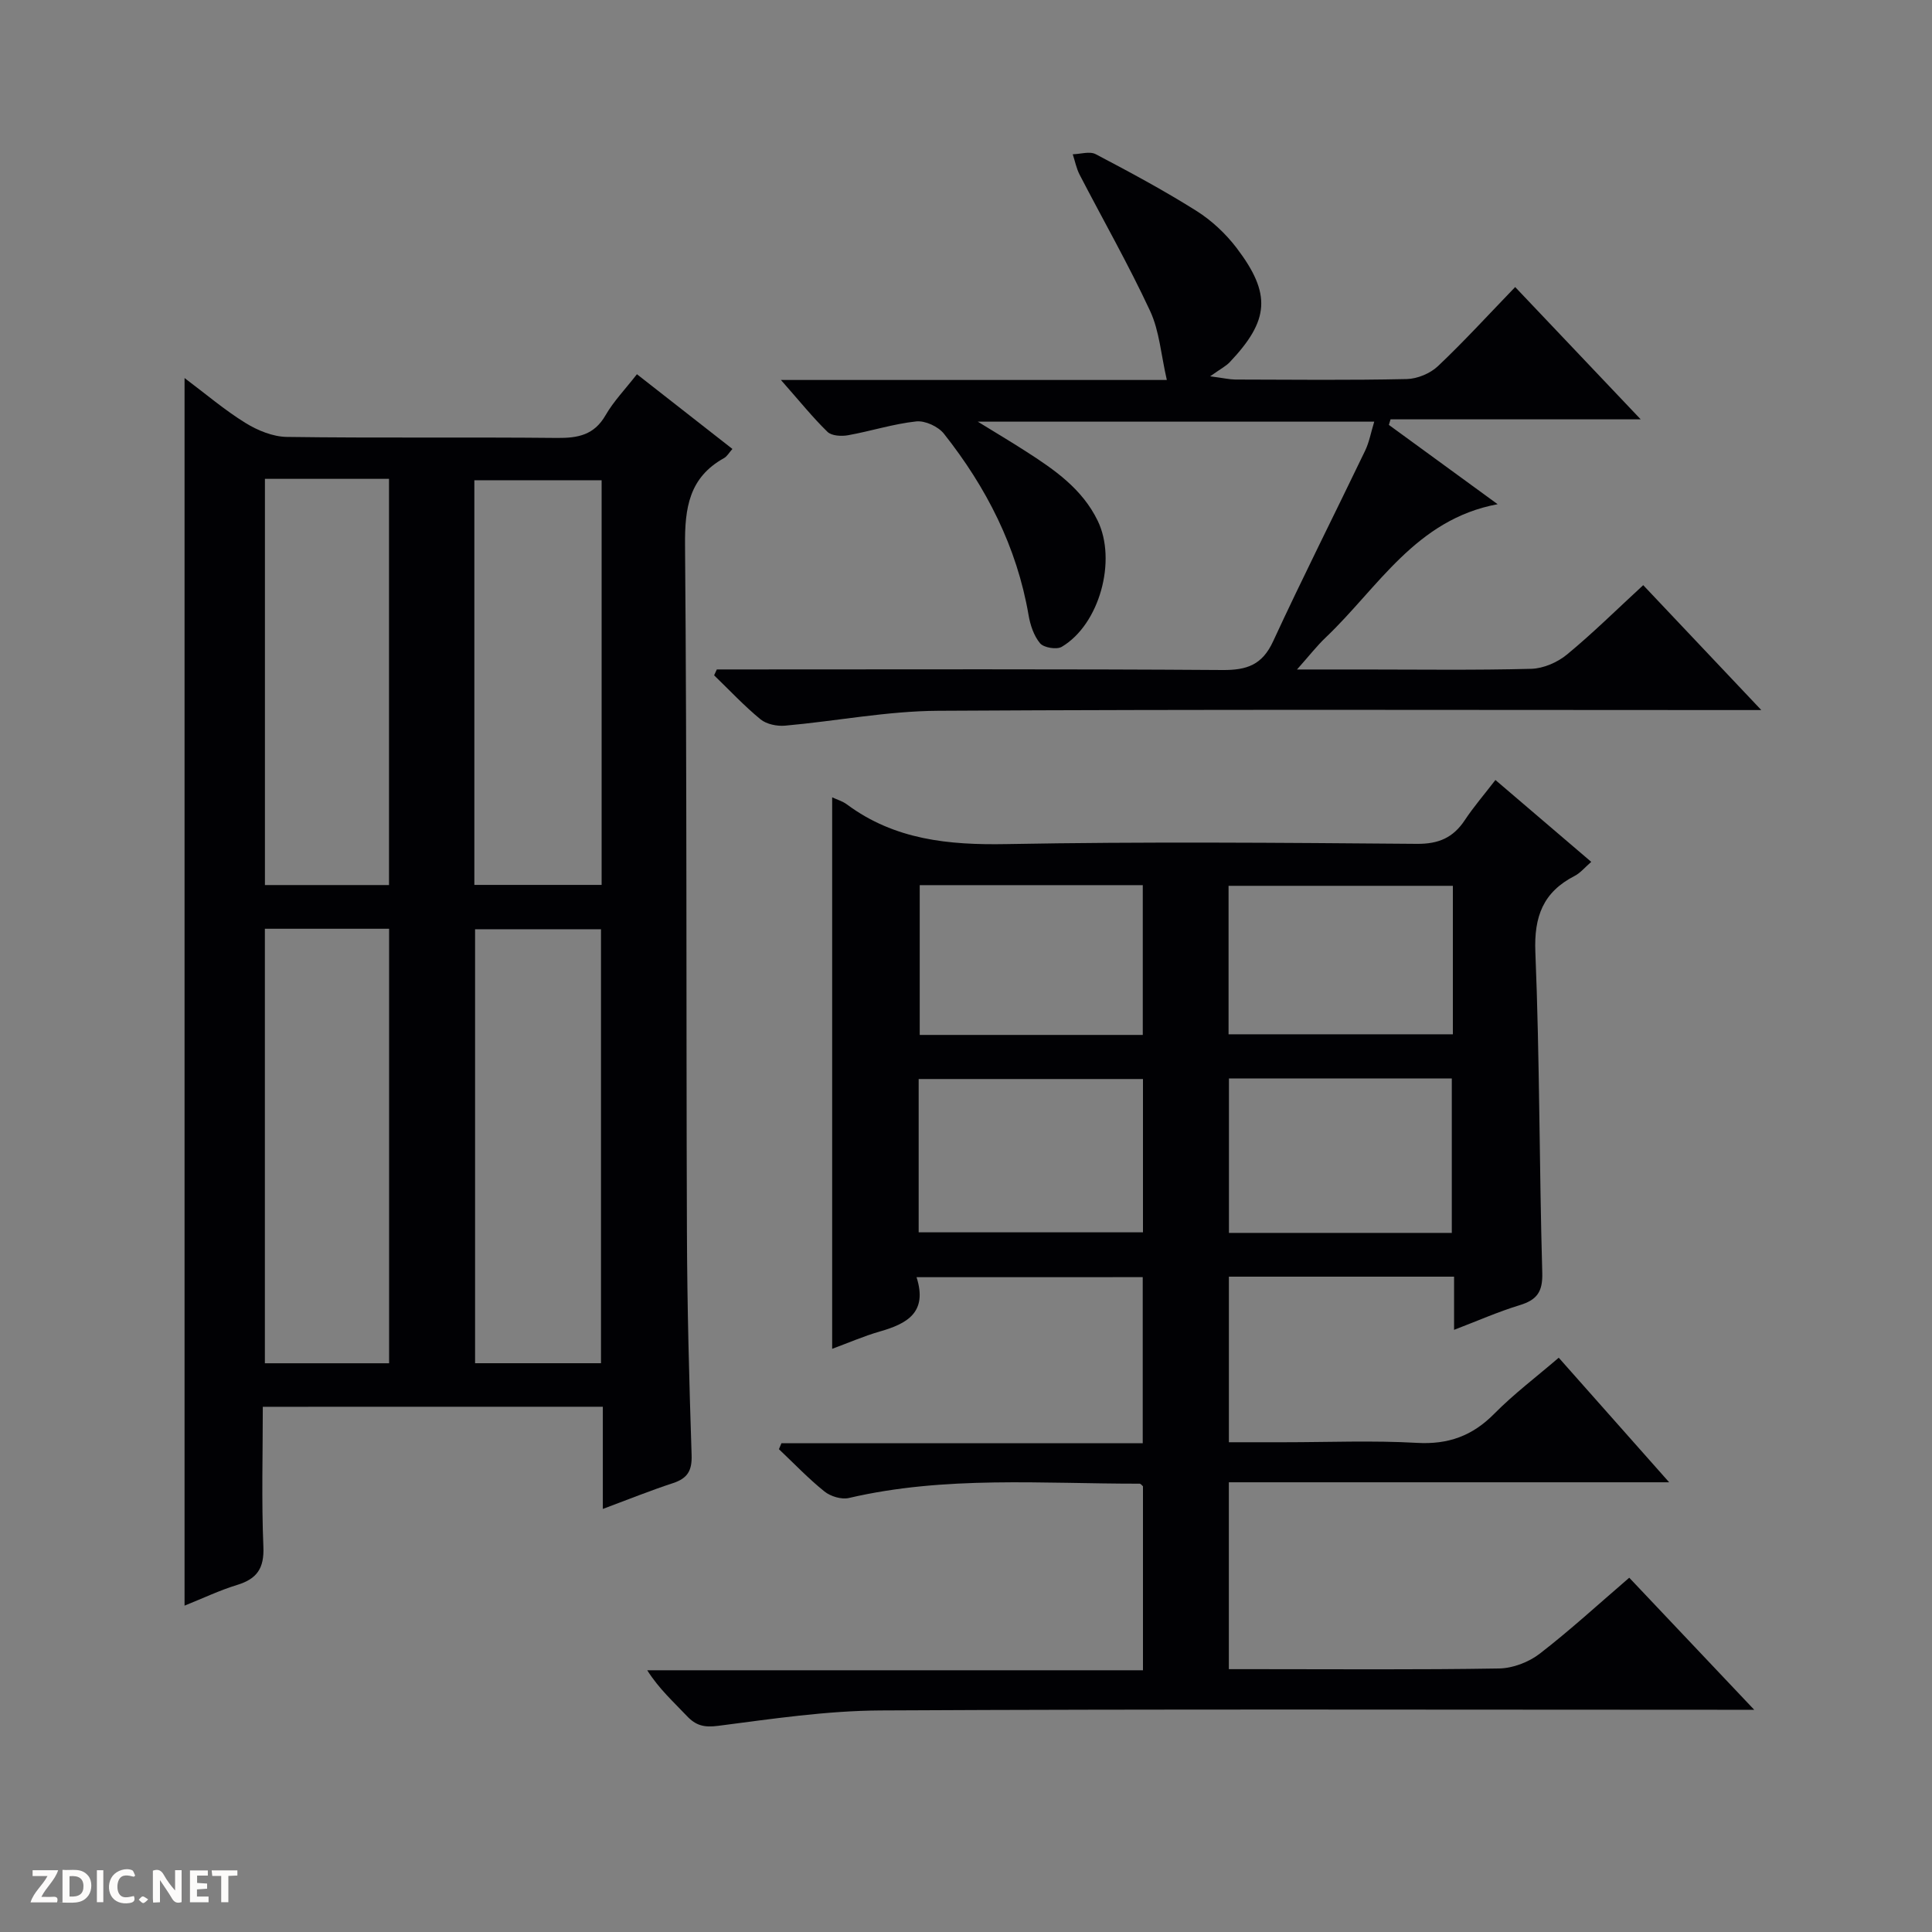 <svg enable-background="new 0 0 400 400" viewBox="0 0 400 400" xmlns="http://www.w3.org/2000/svg"><rect x="0" y="0" width="400" height="400" fill="#808080" stroke="none"/><g fill="#fcfbfa"><path d="m37.59 393.81c-.92.31-1.52.05-2-.78-.7-1.2-1.52-2.34-2.47-3.78v4.59c-.55.03-.95.05-1.41.07-.03-.37-.06-.64-.06-.91 0-1.91 0-3.81 0-5.7 1.13-.41 1.77-.03 2.29.91.62 1.11 1.38 2.14 2.31 3.19v-4.2h1.35v6.61z"/><path d="m12.94 393.88v-6.75c1.9.19 3.93-.54 5.37 1.29.8 1.01.78 2.88.03 3.97-1.37 1.97-3.4 1.51-6.4 1.49m2.45-1.22c2.04.12 2.92-.58 2.89-2.21-.03-1.51-.98-2.19-2.89-2z"/><path d="m11.81 393.87h-5.49c.68-2.18 2.47-3.48 3.51-5.45h-3.08v-1.21h5.29c-.71 2.13-2.44 3.48-3.47 5.51.86 0 1.63.04 2.39-.01.79-.05 1.14.21.85 1.16"/><path d="m39.33 393.86v-6.61h3.7v1.07h-2.22v1.52c.68.04 1.34.09 2.07.13v1.07c-.72.05-1.38.09-2.1.14v1.48h2.4v1.19h-3.85z"/><path d="m27.71 388.56c-1.15-.3-2.46-.61-3.1.64-.37.73-.41 1.93-.06 2.67.63 1.35 1.99.93 3.17.68.35.94-.01 1.32-.93 1.46-1.62.25-3.05-.27-3.76-1.48-.73-1.24-.6-3.03.31-4.17.88-1.11 2.71-1.7 4-1.16.32.13.44.74.65 1.12-.1.08-.19.16-.28.24"/><path d="m49.15 387.24v1.07c-.59.02-1.17.05-1.87.08v5.44h-1.48v-5.44h-1.85c-.05-.4-.08-.73-.13-1.15z"/><path d="m20.06 387.21h1.33v6.62h-1.33z"/><path d="m30.68 393.25c-.39.38-.8.79-1.05.76-.32-.05-.6-.45-.9-.7.26-.24.51-.64.8-.67.29-.04.62.3 1.15.61"/></g><path d="m189.76 264.43c2.35 7.32-2 9.64-7.6 11.24-3.3.95-6.48 2.34-9.87 3.59 0-38.27 0-76.06 0-114.18 1.06.49 2.18.81 3.06 1.47 9.88 7.33 21.05 8.43 33.02 8.21 28.32-.52 56.66-.28 84.98-.05 4.51.04 7.52-1.28 9.93-4.92 1.83-2.76 4.01-5.28 6.33-8.3 6.64 5.67 13.05 11.15 19.84 16.95-1.29 1.11-2.22 2.28-3.44 2.91-6.51 3.35-8.43 8.38-8.13 15.77.9 22.12.8 44.28 1.43 66.41.11 3.99-1.14 5.61-4.7 6.7-4.4 1.34-8.64 3.22-13.56 5.1 0-3.93 0-7.32 0-11.01-15.76 0-31.01 0-46.62 0v34.28h11.44c9.17 0 18.35-.39 27.49.13 6.49.37 11.48-1.44 16.01-6.03 4.06-4.11 8.72-7.62 13.35-11.6 7.52 8.48 14.85 16.75 22.86 25.79-31.01 0-60.91 0-91.16 0v38.69h5.47c16.83 0 33.66.14 50.49-.14 2.84-.05 6.12-1.3 8.39-3.05 6.3-4.86 12.18-10.27 18.55-15.74 8.45 8.93 16.72 17.67 25.87 27.34-2.92 0-4.66 0-6.4 0-58.16 0-116.32-.17-174.48.14-11.23.06-22.48 1.75-33.65 3.19-2.88.37-4.59-.06-6.46-2.05-2.72-2.89-5.71-5.54-8.2-9.46h102.64c0-13.2 0-25.62 0-38.09-.19-.16-.45-.54-.7-.54-20.1.02-40.28-1.68-60.17 2.96-1.54.36-3.8-.32-5.07-1.34-3.34-2.68-6.31-5.81-9.43-8.76.17-.41.35-.82.52-1.24h74.8c0-11.78 0-22.86 0-34.38-15.18.01-30.55.01-46.83.01zm.44-9.29h46.44c0-10.87 0-21.29 0-31.74-15.64 0-30.99 0-46.44 0zm110.38.12c0-10.88 0-21.42 0-31.98-15.59 0-30.82 0-46.14 0v31.98zm-63.98-40.99c0-10.53 0-20.73 0-31.01-15.57 0-30.81 0-46.18 0v31.01zm64.2-30.87c-15.8 0-31.15 0-46.44 0v30.74h46.44c0-10.41 0-20.37 0-30.74z" fill="#010104"/><path d="m54.41 291.26c0 9.75-.28 19.38.12 28.98.19 4.48-1.34 6.66-5.45 7.91-3.61 1.1-7.04 2.75-10.87 4.28 0-84.82 0-169.09 0-254.16 4.4 3.3 8.29 6.63 12.6 9.29 2.52 1.56 5.69 2.86 8.58 2.9 18.66.26 37.32.02 55.98.21 4.33.04 7.66-.62 10.01-4.71 1.64-2.85 4-5.29 6.49-8.48 6.53 5.11 12.99 10.16 19.77 15.47-.71.79-1.11 1.55-1.75 1.9-7.22 4.02-8.13 10.3-8.06 18.03.4 47.31.22 94.63.39 141.94.05 15.47.46 30.95.97 46.42.11 3.24-.84 4.83-3.84 5.82-4.68 1.53-9.25 3.38-14.54 5.35 0-7.43 0-14.17 0-21.16-23.62.01-46.7.01-70.4.01zm26.15-9.01c0-30.22 0-60.11 0-89.96-8.8 0-17.23 0-25.72 0v89.96zm43.87-.01c0-30.23 0-60.11 0-89.85-8.97 0-17.55 0-26.07 0v89.85zm-69.58-183.1v84.1h25.69c0-28.24 0-56.12 0-84.1-8.69 0-17 0-25.69 0zm43.36 84.07h26.35c0-28.14 0-55.9 0-83.78-8.95 0-17.63 0-26.35 0z" fill="#010104"/><path d="m161.68 78.67h79.9c-1.21-5.24-1.53-10.13-3.46-14.28-4.46-9.59-9.72-18.81-14.59-28.21-.68-1.31-.96-2.82-1.43-4.24 1.6-.04 3.51-.67 4.75-.02 7.05 3.7 14.08 7.48 20.81 11.71 3.17 1.99 6.1 4.73 8.37 7.71 7.24 9.53 6.78 14.98-1.43 23.65-.79.83-1.88 1.37-4.05 2.92 2.87.38 4.04.66 5.21.67 11.83.03 23.66.16 35.49-.1 2.2-.05 4.86-1.16 6.46-2.67 5.42-5.13 10.46-10.65 15.99-16.38 8.77 9.24 16.98 17.9 25.99 27.39-17.89 0-34.84 0-51.79 0-.12.38-.24.77-.35 1.15 7.42 5.41 14.85 10.82 22.52 16.42-16.94 3.14-24.75 17.28-35.56 27.56-1.86 1.76-3.44 3.81-5.98 6.66h13.52c11.66 0 23.33.17 34.99-.14 2.51-.07 5.42-1.33 7.39-2.96 5.36-4.42 10.32-9.33 15.78-14.36 8 8.46 15.75 16.65 24.45 25.86-2.68 0-4.34 0-6.01 0-54.82 0-109.63-.17-164.45.15-10.55.06-21.09 2.14-31.65 3.08-1.67.15-3.84-.29-5.09-1.31-3.4-2.79-6.43-6.04-9.61-9.11.19-.41.37-.81.56-1.22h5.72c32.99 0 65.98-.11 98.97.12 5.07.04 8.24-1.07 10.48-5.93 6.13-13.26 12.72-26.3 19.05-39.47.85-1.76 1.2-3.76 1.89-6.02-27.25 0-54.15 0-82.08 0 3.77 2.32 6.9 4.18 9.96 6.15 5.9 3.79 11.64 7.73 14.86 14.35 4 8.21.41 21.48-7.44 26.12-1.05.62-3.71.18-4.48-.73-1.3-1.55-2.04-3.8-2.39-5.86-2.43-14.12-8.74-26.43-17.51-37.52-1.18-1.5-3.9-2.76-5.75-2.56-4.74.51-9.37 2.01-14.1 2.86-1.37.25-3.41.14-4.27-.7-3.07-2.99-5.77-6.36-9.64-10.74z" fill="#010104"/></svg>